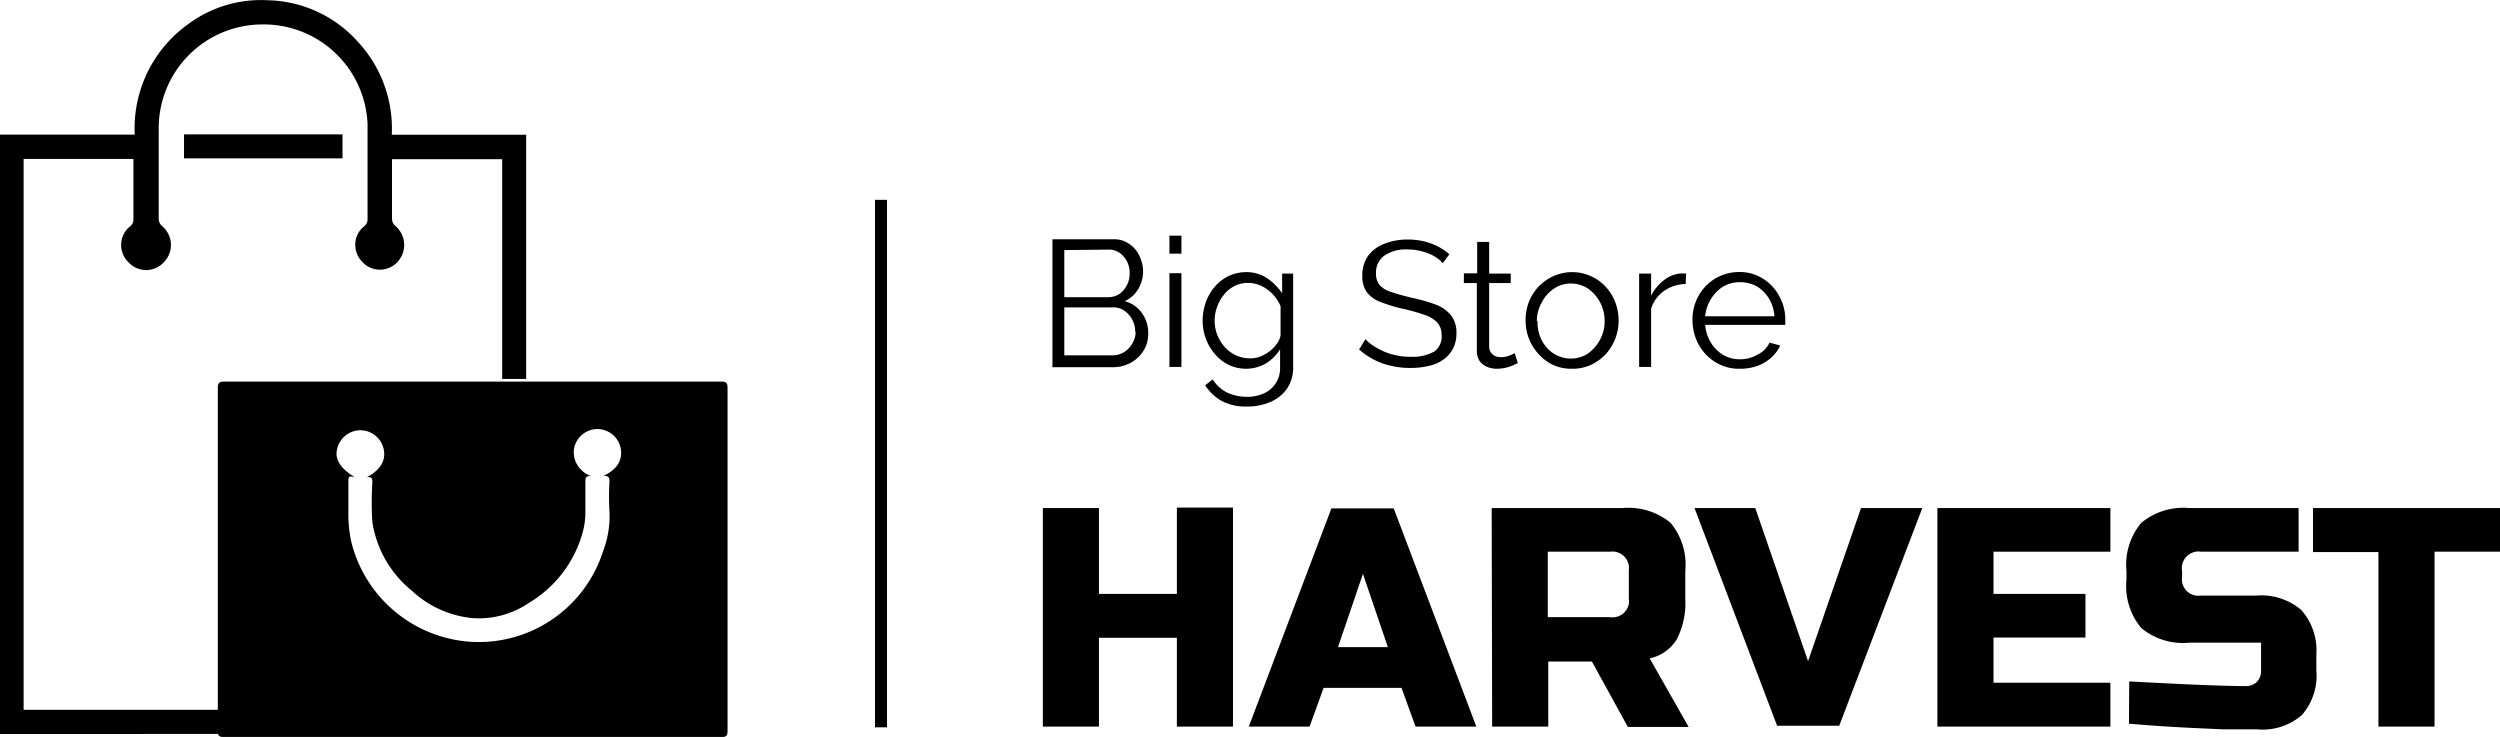<svg id="Big_store_Harvestlogo" data-name="Big store Harvestlogo" xmlns="http://www.w3.org/2000/svg" viewBox="0 0 208.54 61.47" fill="#000"><defs><style>.cls-1{fill:#000;}.cls-2{fill:#000;}.cls-3{fill:#000;}</style></defs><g id="Harvest"><path class="cls-1" d="M-317.5,42.07h-4.68V34.66h-6.5v7.41h-4.68V23.84h4.68V31h6.5v-7.2h4.68Z" transform="translate(420.35 18.54)"/><path class="cls-1" d="M-311.11,42.07h-5.07l6.89-18.2h5.2l6.89,18.2h-5.07l-1.17-3.23h-6.5Zm2.37-6.63h4.16l-2.08-6.11Z" transform="translate(420.35 18.54)"/><path class="cls-1" d="M-295.92,23.84H-285a5.52,5.52,0,0,1,4,1.23,5.45,5.45,0,0,1,1.23,4v2.37a6.61,6.61,0,0,1-.71,3.35,3.53,3.53,0,0,1-2.26,1.59l3.25,5.72h-5.07l-3-5.46h-3.64v5.43h-4.68Zm11.44,5.2a1.38,1.38,0,0,0-1.17-1.56,1.28,1.28,0,0,0-.39,0h-5.2v5.46h5.2a1.38,1.38,0,0,0,1.56-1.1,1.27,1.27,0,0,0,0-.39Z" transform="translate(420.35 18.54)"/><path class="cls-1" d="M-269.53,36.61l4.42-12.77H-260L-266.93,42h-5.18L-279,23.84h5.07Z" transform="translate(420.35 18.54)"/><path class="cls-1" d="M-244.31,42.07h-14.43V23.84h14.43v3.64h-9.75V31h7.67v3.64h-7.67v3.77h9.75Z" transform="translate(420.35 18.54)"/><path class="cls-1" d="M-242.74,38.3q7.13.39,9.65.39a1.31,1.31,0,0,0,1-.35,1.33,1.33,0,0,0,.35-1V35.07h-6a5.42,5.42,0,0,1-4-1.23,5.44,5.44,0,0,1-1.23-4v-.76a5.45,5.45,0,0,1,1.23-4,5.49,5.49,0,0,1,4-1.24h9.13v3.64h-8.13a1.39,1.39,0,0,0-1.59,1.13,1.19,1.19,0,0,0,0,.46v.52a1.36,1.36,0,0,0,1.15,1.55h0a1.27,1.27,0,0,0,.39,0h4.66a5.14,5.14,0,0,1,3.74,1.2,5.07,5.07,0,0,1,1.26,3.72v1.3a5,5,0,0,1-1.2,3.74,5,5,0,0,1-3.74,1.2h-2.81l-2.39-.11q-2.66-.12-5.49-.36Z" transform="translate(420.35 18.54)"/><path class="cls-1" d="M-217.27,42.07h-4.68V27.51h-5.46V23.84h15.6v3.64h-5.46Z" transform="translate(420.35 18.54)"/></g><g id="Big_Store" data-name="Big Store"><path class="cls-2" d="M-324.57,9.32a2.58,2.58,0,0,1-.41,1.42,2.84,2.84,0,0,1-1.09,1,3.09,3.09,0,0,1-1.49.35h-5V1.42h5.13a2.12,2.12,0,0,1,1.29.4,2.34,2.34,0,0,1,.84,1,2.88,2.88,0,0,1,.3,1.29,2.84,2.84,0,0,1-.41,1.47,2.47,2.47,0,0,1-1.12,1,2.57,2.57,0,0,1,1.44,1A2.83,2.83,0,0,1-324.57,9.32Zm-7-7V6.25h3.66A1.71,1.71,0,0,0-327,6a2,2,0,0,0,.64-.73,2,2,0,0,0,.24-1,2.15,2.15,0,0,0-.22-1,2,2,0,0,0-.62-.72,1.55,1.55,0,0,0-.88-.27Zm5.91,6.81a2,2,0,0,0-.24-1,2,2,0,0,0-.66-.75,1.55,1.55,0,0,0-.93-.28h-4.08v4h4a1.78,1.78,0,0,0,1-.28,2,2,0,0,0,.69-.74,1.85,1.85,0,0,0,.26-.94Z" transform="translate(420.35 18.54)"/><path class="cls-2" d="M-322.8,2.62V1.12h1v1.5Zm0,9.45V4.25h1v7.82Z" transform="translate(420.35 18.54)"/><path class="cls-2" d="M-316.4,12.22a3.4,3.4,0,0,1-1.47-.33A3.5,3.5,0,0,1-319,11a4.11,4.11,0,0,1-.76-1.29,4.21,4.21,0,0,1-.27-1.48,4.8,4.8,0,0,1,.26-1.55,4.21,4.21,0,0,1,.75-1.3,3.56,3.56,0,0,1,1.15-.89,3.4,3.4,0,0,1,1.47-.33,3.11,3.11,0,0,1,1.75.51,4.79,4.79,0,0,1,1.25,1.25V4.28h.92v7.79a3.11,3.11,0,0,1-.52,1.82,3.25,3.25,0,0,1-1.4,1.11,4.78,4.78,0,0,1-1.91.37,4.25,4.25,0,0,1-2.16-.48,4,4,0,0,1-1.35-1.29l.63-.49A3,3,0,0,0-318,14.2a3.85,3.85,0,0,0,1.64.36,3.36,3.36,0,0,0,1.4-.27,2.24,2.24,0,0,0,1-.82,2.32,2.32,0,0,0,.39-1.37V10.6a3.73,3.73,0,0,1-1.19,1.18A3.32,3.32,0,0,1-316.4,12.22Zm.29-.86a2.69,2.69,0,0,0,.89-.16,3.33,3.33,0,0,0,.78-.44,3,3,0,0,0,.6-.63,1.57,1.57,0,0,0,.31-.7V7a3.52,3.52,0,0,0-.65-1,3.56,3.56,0,0,0-.95-.69,2.64,2.64,0,0,0-1.1-.25,2.42,2.42,0,0,0-1.18.28,2.59,2.59,0,0,0-.87.74,3.15,3.15,0,0,0-.55,1,3.38,3.38,0,0,0-.2,1.14,3.32,3.32,0,0,0,.23,1.2,3.71,3.71,0,0,0,.62,1,3,3,0,0,0,.93.68,2.82,2.82,0,0,0,1.14.25Z" transform="translate(420.35 18.54)"/><path class="cls-2" d="M-300,3.41a2.48,2.48,0,0,0-.52-.45,3.4,3.4,0,0,0-.68-.36,5.65,5.65,0,0,0-.8-.24,4.6,4.6,0,0,0-.91-.09,3.16,3.16,0,0,0-2,.54,1.74,1.74,0,0,0-.66,1.44,1.51,1.51,0,0,0,.31,1,2.2,2.2,0,0,0,1,.58c.44.15,1,.31,1.68.47a13.83,13.83,0,0,1,2,.57,3.06,3.06,0,0,1,1.27.89,2.35,2.35,0,0,1,.45,1.52,2.69,2.69,0,0,1-.29,1.27,2.63,2.63,0,0,1-.79.9,3.24,3.24,0,0,1-1.22.53,6.11,6.11,0,0,1-1.54.17,6.48,6.48,0,0,1-1.58-.17,5.61,5.61,0,0,1-1.44-.51,5.73,5.73,0,0,1-1.26-.86l.53-.86a3.74,3.74,0,0,0,.68.57,5.81,5.81,0,0,0,.89.47,4.89,4.89,0,0,0,1.05.32,5,5,0,0,0,1.16.11,3.67,3.67,0,0,0,2-.46,1.55,1.55,0,0,0,.57-1.39,1.45,1.45,0,0,0-.36-1,2.45,2.45,0,0,0-1.08-.65,15.5,15.5,0,0,0-1.77-.5,12.34,12.34,0,0,1-1.88-.57,2.57,2.57,0,0,1-1.14-.81,2.25,2.25,0,0,1-.38-1.37,2.81,2.81,0,0,1,.48-1.67,3,3,0,0,1,1.34-1,5.28,5.28,0,0,1,2-.36,5.79,5.79,0,0,1,1.31.15,5.1,5.1,0,0,1,1.13.41,4.49,4.49,0,0,1,1,.67Z" transform="translate(420.35 18.54)"/><path class="cls-2" d="M-293.74,11.75l-.37.17a3.48,3.48,0,0,1-.62.21,3.39,3.39,0,0,1-.78.09,2.11,2.11,0,0,1-.82-.17,1.36,1.36,0,0,1-.61-.5,1.58,1.58,0,0,1-.22-.84V5.07h-1.08V4.26h1.11V1.64h1V4.28h1.8v.79h-1.8v5.34a.84.84,0,0,0,.31.63,1,1,0,0,0,.64.21,1.8,1.8,0,0,0,.76-.14,2,2,0,0,0,.42-.2Z" transform="translate(420.35 18.54)"/><path class="cls-2" d="M-289.25,12.22a3.62,3.62,0,0,1-1.55-.32A3.74,3.74,0,0,1-292,11a4.09,4.09,0,0,1-.81-1.28,4.23,4.23,0,0,1-.28-1.53,4.11,4.11,0,0,1,.28-1.56A4,4,0,0,1-292,5.36a4.09,4.09,0,0,1,1.24-.87,3.8,3.8,0,0,1,1.56-.33,3.71,3.71,0,0,1,1.54.33,3.78,3.78,0,0,1,1.23.87,4,4,0,0,1,.81,1.29,4.32,4.32,0,0,1,.29,1.56,4.24,4.24,0,0,1-.29,1.53,4.38,4.38,0,0,1-.8,1.28,4.13,4.13,0,0,1-1.23.88A3.68,3.68,0,0,1-289.25,12.22Zm-2.84-4a3.15,3.15,0,0,0,.35,1.62,2.84,2.84,0,0,0,1,1.12,2.64,2.64,0,0,0,1.42.41,2.57,2.57,0,0,0,1.43-.42,3.32,3.32,0,0,0,1-1.14,3.18,3.18,0,0,0,.39-1.57,3.22,3.22,0,0,0-.39-1.58,3.2,3.2,0,0,0-1-1.13,2.6,2.6,0,0,0-1.43-.42,2.41,2.41,0,0,0-1.42.44,2.9,2.9,0,0,0-1,1.14,3.11,3.11,0,0,0-.41,1.58Z" transform="translate(420.35 18.54)"/><path class="cls-2" d="M-279.74,5.15a3.28,3.28,0,0,0-1.79.57,2.82,2.82,0,0,0-1.09,1.49v4.86h-1V4.28h1V6.13a3.7,3.7,0,0,1,1.06-1.29,2.59,2.59,0,0,1,1.41-.57h.45Z" transform="translate(420.35 18.54)"/><path class="cls-2" d="M-275.26,12.22a3.64,3.64,0,0,1-1.56-.32,3.89,3.89,0,0,1-1.24-.88,4.21,4.21,0,0,1-.82-1.3,4.45,4.45,0,0,1-.29-1.57,4,4,0,0,1,.5-2,3.87,3.87,0,0,1,1.39-1.45,3.91,3.91,0,0,1,2-.55,3.62,3.62,0,0,1,2,.56,3.92,3.92,0,0,1,1.35,1.45,4,4,0,0,1,.5,2v.23a.48.48,0,0,1,0,.17h-6.68a3.32,3.32,0,0,0,.48,1.49,3,3,0,0,0,1,1,2.71,2.71,0,0,0,1.39.38,2.9,2.9,0,0,0,1.5-.39,2.11,2.11,0,0,0,1-1l.89.24a3.18,3.18,0,0,1-.74,1,3.53,3.53,0,0,1-1.16.7A4.3,4.3,0,0,1-275.26,12.22Zm-2.85-4.38h5.77a3.14,3.14,0,0,0-.46-1.49,3,3,0,0,0-1-1A2.9,2.9,0,0,0-275.21,5a2.7,2.7,0,0,0-1.39.36,3,3,0,0,0-1,1A3.16,3.16,0,0,0-278.11,7.84Z" transform="translate(420.35 18.54)"/><path d="M-420.35,42.69v-50h11.24a10.68,10.68,0,0,1,4.45-9.21,10.16,10.16,0,0,1,6.62-2,10.37,10.37,0,0,1,7.51,3.43,10.63,10.63,0,0,1,2.86,7.79h11.21V13.07h-2V-5.26h-9.19v5a.83.83,0,0,0,.27.56,2.08,2.08,0,0,1,.26,2.93l-.06.07a2,2,0,0,1-2.83.13h0l-.12-.13a2,2,0,0,1,0-2.83h0l.2-.17a.72.72,0,0,0,.24-.49v-8a8.67,8.67,0,0,0-8.87-8.31,8.65,8.65,0,0,0-8.55,8.75h0v7.5a.83.83,0,0,0,.27.56,2.05,2.05,0,0,1,.27,2.9l-.09.1a2,2,0,0,1-2.82.18l-.18-.18a2,2,0,0,1,0-2.83h0l.13-.11a.76.76,0,0,0,.31-.65v-5h-9.16V40.67h41.81v2Z" transform="translate(420.35 18.54)"/><path d="M-405-5.33v-2h13.22v2Z" transform="translate(420.35 18.54)"/><path class="cls-1" d="M-380.92,42.94h-20.72c-.43,0-.54-.09-.54-.52V13.84c0-.47.13-.55.56-.55h41.41c.44,0,.55.1.55.55V42.42c0,.44-.12.52-.54.52Zm-9.82-21.67c-.52-.16-.55,0-.55.35v2.62a10.8,10.8,0,0,0,.24,2.4A11,11,0,0,0-381,35a10.88,10.88,0,0,0,10.94-7.51,8.27,8.27,0,0,0,.55-3.37,20.69,20.69,0,0,1,0-2.49c0-.33-.06-.51-.51-.46,1.19-.58,1.65-1.37,1.43-2.39a2,2,0,0,0-1.83-1.53,2,2,0,0,0-2,1.43,2,2,0,0,0,.19,1.5,2.28,2.28,0,0,0,1.18,1c-.43-.06-.48.16-.47.49v2.44a6.32,6.32,0,0,1-.16,1.5,9.87,9.87,0,0,1-4.55,6.14,7.4,7.4,0,0,1-4.7,1.27A8.6,8.6,0,0,1-386,30.73,9.14,9.14,0,0,1-389.29,25a25.65,25.65,0,0,1,0-3.28c0-.3,0-.51-.46-.45,1.17-.63,1.63-1.45,1.39-2.41a2,2,0,0,0-1.89-1.51,2,2,0,0,0-1.95,1.45C-392.48,19.72-392,20.52-390.74,21.27Z" transform="translate(420.35 18.54)"/></g><g id="Rectangle_3" data-name="Rectangle 3"><rect class="cls-3" x="72.99" y="16.67" width="1" height="44"/></g></svg>